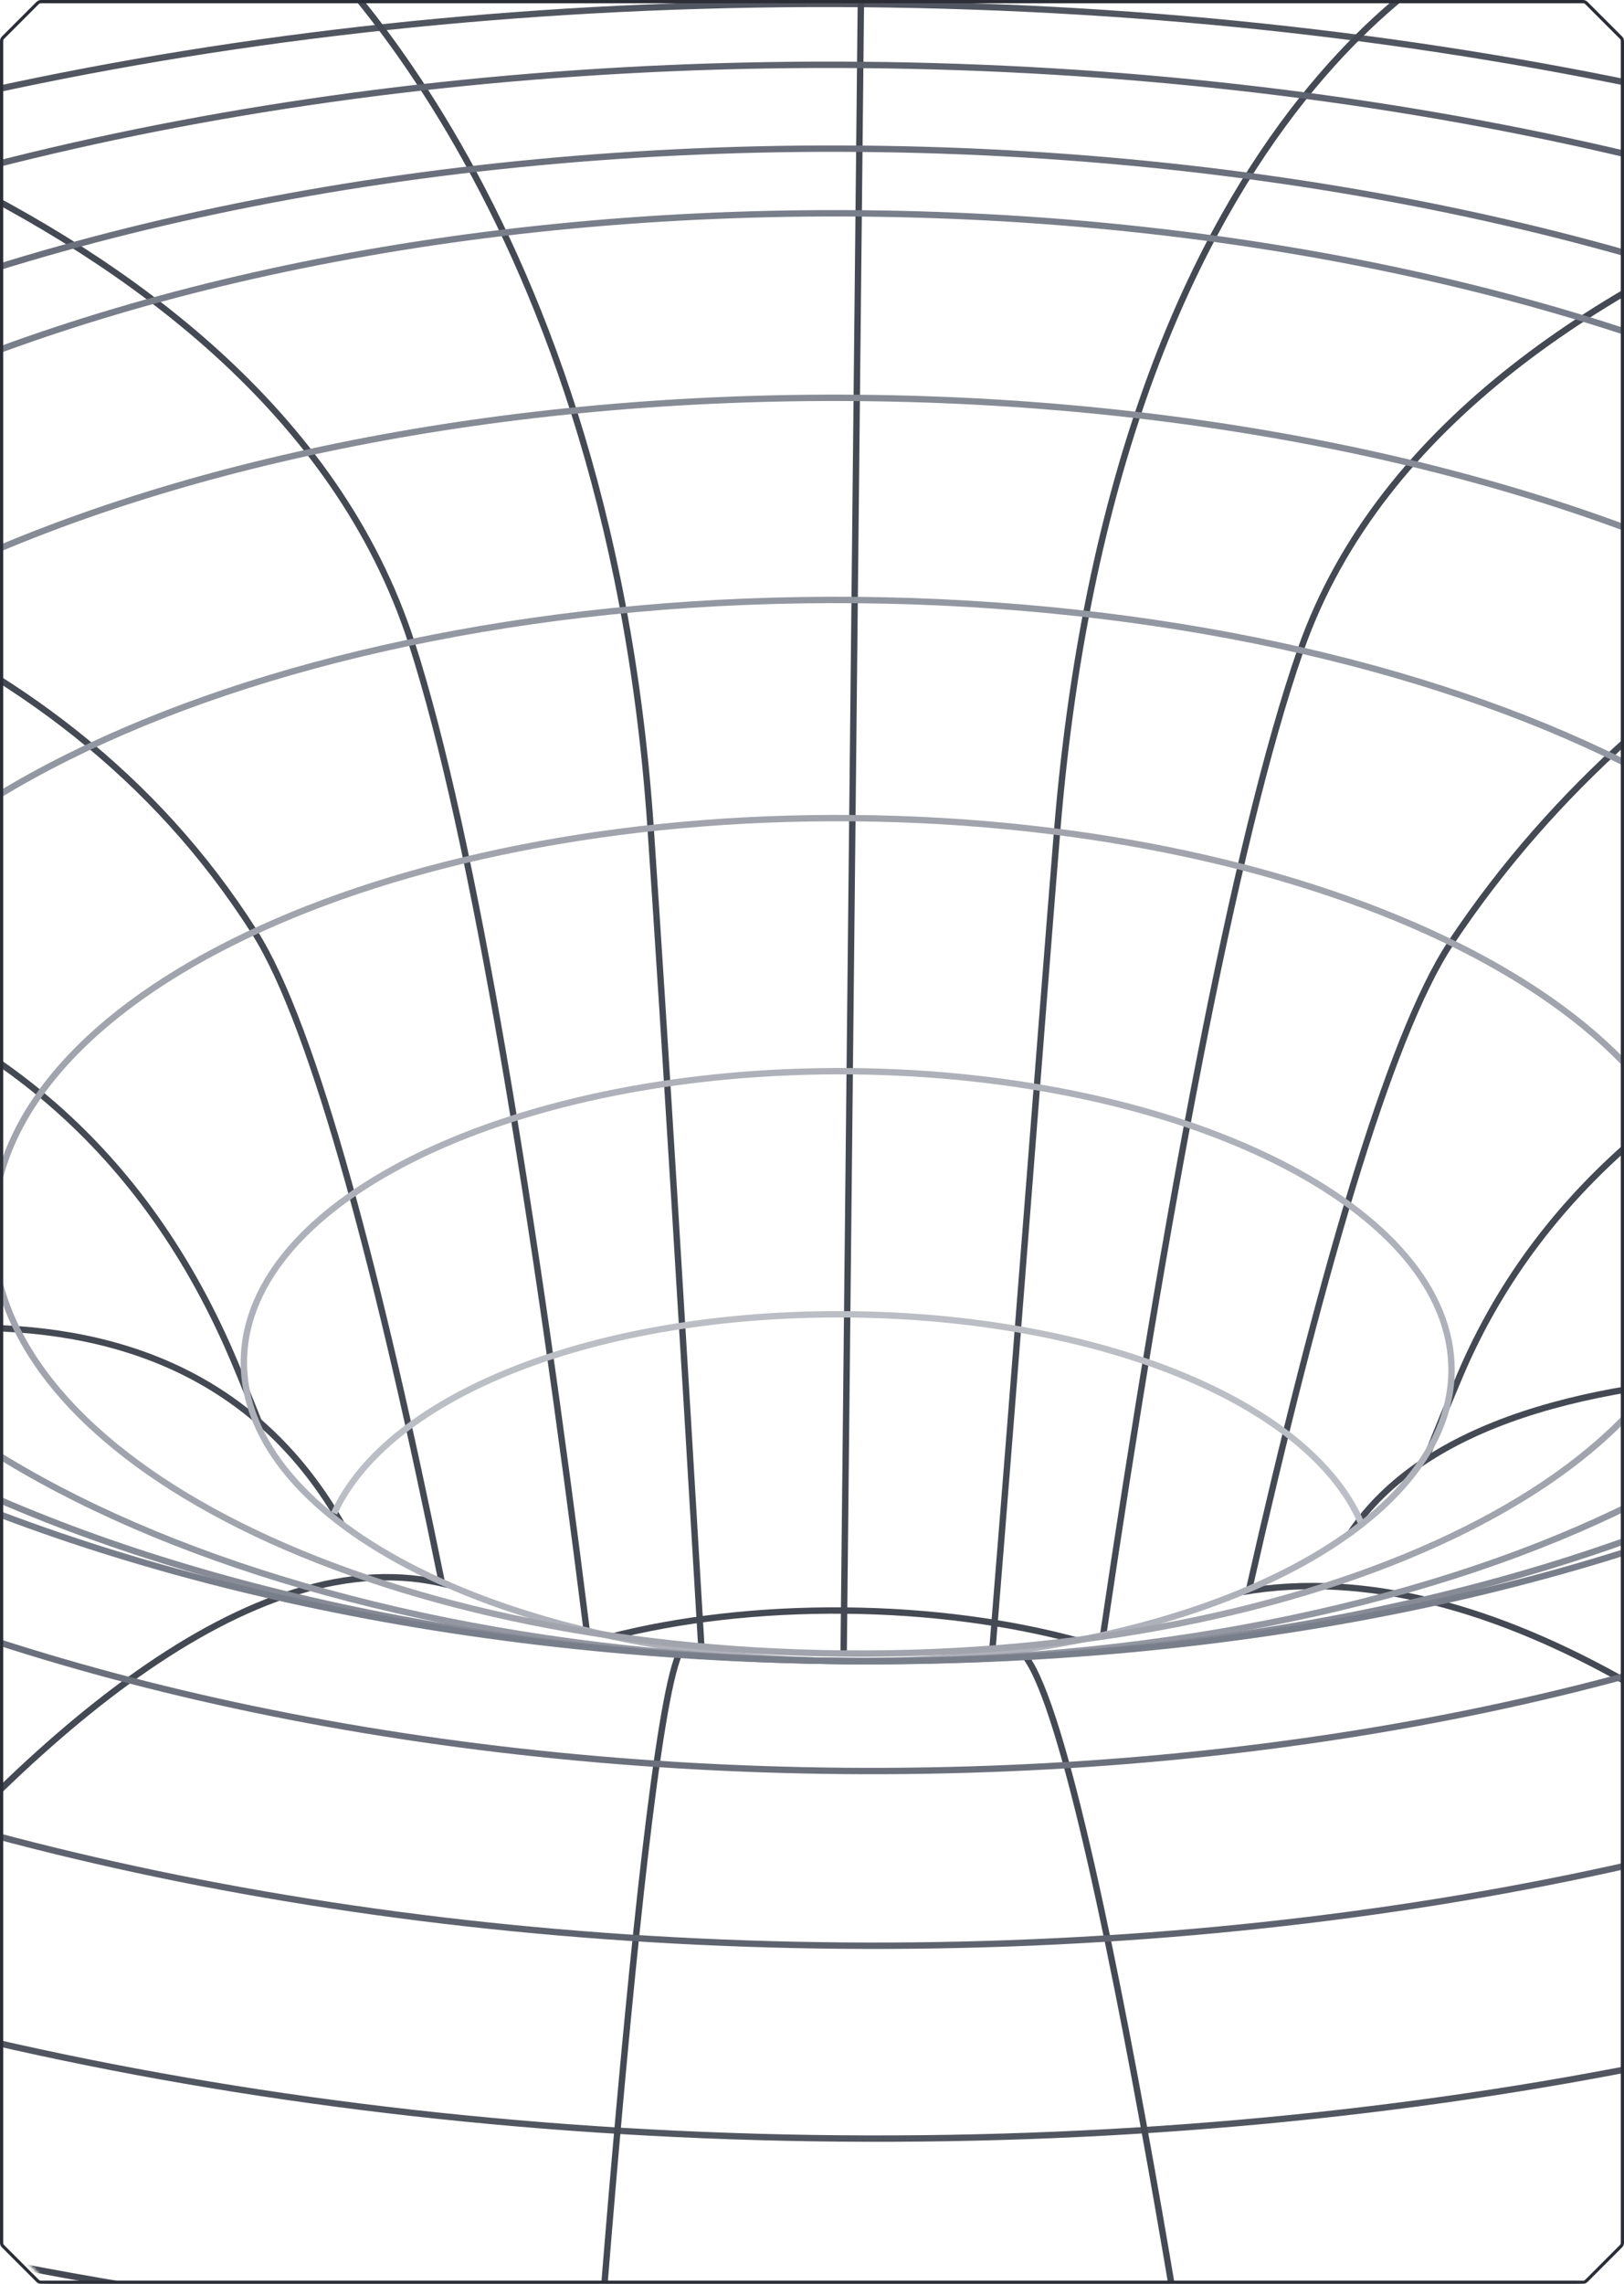 <svg width="508" height="714" viewBox="0 0 508 714" fill="none" xmlns="http://www.w3.org/2000/svg">
<g clip-path="url(#clip0_4648_8454)">
<mask id="mask0_4648_8454" style="mask-type:alpha" maskUnits="userSpaceOnUse" x="0" y="0" width="508" height="714">
<path d="M0.733 14.877L14.365 0.794C14.856 0.286 15.532 0 16.238 0H491.762C492.468 0 493.144 0.286 493.635 0.794L507.267 14.877C507.737 15.363 508 16.013 508 16.69V697.31C508 697.987 507.737 698.637 507.267 699.123L493.635 713.206C493.144 713.714 492.468 714 491.762 714H16.238C15.532 714 14.856 713.714 14.365 713.206L0.733 699.123C0.263 698.637 0 697.987 0 697.31V16.69C0 16.013 0.263 15.363 0.733 14.877Z" fill="#D9D9D9"/>
</mask>
<g mask="url(#mask0_4648_8454)">
<mask id="mask1_4648_8454" style="mask-type:luminance" maskUnits="userSpaceOnUse" x="-145" y="0" width="799" height="714">
<path d="M653.515 0H-144.998V714H653.515V0Z" fill="white"/>
</mask>
<g mask="url(#mask1_4648_8454)">
<path d="M927.999 340.791C930.049 156.529 635.407 4.52 269.896 1.268C-95.614 -1.983 -393.58 144.755 -395.631 329.017C-397.681 513.279 -103.038 665.288 262.472 668.54C627.982 671.791 925.949 525.053 927.999 340.791Z" stroke="#525661" stroke-width="1.996" stroke-miterlimit="10"/>
<path d="M191.235 511.683C212.515 506.257 237.589 503.258 264.339 503.508C290.889 503.758 315.643 507.149 336.684 512.825" stroke="#454953" stroke-width="1.996" stroke-miterlimit="10"/>
<path d="M80.948 444.493C78.552 438.495 76.157 432.498 73.681 426.572C-40.466 153.002 -480.566 374.521 -480.566 374.521" stroke="#454953" stroke-width="1.996" stroke-miterlimit="10"/>
<path d="M213.546 515.223C200.93 528.789 181.406 815.602 181.406 815.602" stroke="#454953" stroke-width="1.996" stroke-miterlimit="10"/>
<path d="M-150.533 760.336C-150.533 760.336 17.514 463.419 140.286 495.514" stroke="#454953" stroke-width="1.996" stroke-miterlimit="10"/>
<path d="M106.875 476.41C5.025 298.374 -352.47 564.696 -352.47 564.696" stroke="#454953" stroke-width="1.996" stroke-miterlimit="10"/>
<path d="M-383.775 165.505C-383.775 165.505 -45.525 94.534 79.562 291.348C98.526 321.193 119.008 400.269 138.173 494.552" stroke="#454953" stroke-width="1.996" stroke-miterlimit="10"/>
<path d="M263.9 516.974L269.65 -34.056" stroke="#454953" stroke-width="1.996" stroke-miterlimit="10"/>
<path d="M-133.003 13.916C-133.003 13.916 81.717 56.007 128.71 200.842C148.273 261.175 167.358 380.734 183.528 509.789" stroke="#454953" stroke-width="1.996" stroke-miterlimit="10"/>
<path d="M88.143 -25.704C88.143 -25.704 189.873 57.263 203.528 258.968C207.84 322.514 213.549 416.191 219.378 514.723" stroke="#454953" stroke-width="1.996" stroke-miterlimit="10"/>
<path d="M446.43 455.032C449.784 446.607 453.178 438.289 456.691 430.006C559.5 187.496 1086.12 293.026 1086.12 293.026" stroke="#454953" stroke-width="1.996" stroke-miterlimit="10"/>
<path d="M316.564 515.33C338.084 511.224 382.441 814.924 382.441 814.924" stroke="#454953" stroke-width="1.996" stroke-miterlimit="10"/>
<path d="M733.7 750.02C733.7 750.02 545.051 470.668 388.663 497.693" stroke="#454953" stroke-width="1.996" stroke-miterlimit="10"/>
<path d="M422.361 479.307C514.35 342.719 1062.45 530.358 1061.45 531.893" stroke="#454953" stroke-width="1.996" stroke-miterlimit="10"/>
<path d="M885.098 105.565C885.098 105.565 583.34 100.174 453.901 294.703C434.258 324.191 412.019 402.874 390.739 496.837" stroke="#454953" stroke-width="1.996" stroke-miterlimit="10"/>
<path d="M696.539 27.806C696.539 27.806 457.025 59.329 406.798 203.307C385.877 263.283 364.118 382.485 345.073 511.184" stroke="#454953" stroke-width="1.996" stroke-miterlimit="10"/>
<path d="M469.314 -20.46C469.314 -20.46 349.897 23.844 330.653 260.106C325.622 321.974 318.236 419.757 310.45 515.433" stroke="#454953" stroke-width="1.996" stroke-miterlimit="10"/>
<path d="M1014.36 362.98C1016.67 154.665 683.585 -17.187 270.382 -20.863C-142.82 -24.539 -479.666 141.354 -481.984 349.669C-484.302 557.984 -151.214 729.836 261.989 733.512C675.192 737.188 1012.04 571.295 1014.36 362.98Z" stroke="#454953" stroke-width="1.996" stroke-miterlimit="10"/>
<path d="M1111.45 399.534C1114.06 164.189 737.75 -29.962 270.923 -34.115C-195.903 -38.268 -576.463 149.15 -579.082 384.495C-581.701 619.84 -205.386 813.991 261.441 818.144C728.267 822.297 1108.83 634.879 1111.45 399.534Z" stroke="#454953" stroke-width="1.996" stroke-miterlimit="10"/>
<path d="M104.521 473.085C121.649 435.814 186.848 410.182 265.421 410.896C343.955 411.61 409.393 438.349 425.683 475.906" stroke="#BCBEC5" stroke-width="1.996" stroke-miterlimit="10"/>
<path d="M454.047 428.783C454.613 377.857 370.508 335.822 266.194 334.894C161.879 333.966 76.855 374.497 76.289 425.422C75.722 476.348 159.827 518.383 264.142 519.311C368.457 520.239 453.48 479.708 454.047 428.783Z" stroke="#AEB1B9" stroke-width="1.996" stroke-miterlimit="10"/>
<path d="M533.433 388.744C534.236 316.624 414.984 257.093 267.078 255.778C119.172 254.462 -1.38 311.86 -2.183 383.979C-2.985 456.099 116.266 515.63 264.172 516.946C412.079 518.262 532.631 460.864 533.433 388.744Z" stroke="#A1A4AD" stroke-width="1.996" stroke-miterlimit="10"/>
<path d="M606.207 356.466C607.226 264.868 455.726 189.257 267.823 187.586C79.919 185.914 -73.233 258.814 -74.252 350.413C-75.272 442.012 76.228 517.622 264.132 519.294C452.036 520.965 605.188 448.065 606.207 356.466Z" stroke="#9397A2" stroke-width="1.996" stroke-miterlimit="10"/>
<path d="M671.334 325.453C672.547 216.406 492.194 126.393 268.505 124.403C44.815 122.413 -137.504 209.2 -138.718 318.247C-139.931 427.294 40.422 517.307 264.111 519.297C487.801 521.287 670.12 434.5 671.334 325.453Z" stroke="#868B96" stroke-width="1.996" stroke-miterlimit="10"/>
<path d="M715.568 296.999C716.959 172.022 517.106 68.92 269.184 66.715C21.262 64.509 -180.845 164.035 -182.236 289.013C-183.626 413.99 16.227 517.092 264.148 519.297C512.07 521.502 714.178 421.976 715.568 296.999Z" stroke="#797E8B" stroke-width="1.996" stroke-miterlimit="10"/>
<path d="M769.587 304.548C771.145 164.508 547.208 48.98 269.409 46.508C-8.389 44.037 -234.852 155.559 -236.41 295.599C-237.968 435.638 -14.031 551.166 263.767 553.638C541.565 556.109 768.028 444.587 769.587 304.548Z" stroke="#6C707D" stroke-width="1.996" stroke-miterlimit="10"/>
<path d="M849.514 319.461C851.32 157.104 591.728 23.164 269.699 20.3C-52.33 17.435 -314.85 146.73 -316.657 309.088C-318.463 471.445 -58.871 605.385 263.158 608.249C585.187 611.114 847.707 481.819 849.514 319.461Z" stroke="#5F636F" stroke-width="1.996" stroke-miterlimit="10"/>
</g>
<path d="M653.513 0H-145V714H653.513V0Z" stroke="#454953" stroke-width="1.996" stroke-miterlimit="10"/>
</g>
<g filter="url(#filter0_b_4648_8454)">
<path d="M11.768 713.061L11.414 713.414L11.768 713.061L0.939 702.232L0.939 702.232H0.939C0.658 701.951 0.5 701.569 0.5 701.172V12.828C0.5 12.431 0.658 12.049 0.939 11.768L11.768 0.939C12.049 0.658 12.431 0.5 12.828 0.5H495.172C495.569 0.5 495.951 0.658 496.232 0.939L507.061 11.768C507.342 12.049 507.5 12.431 507.5 12.828V701.172C507.5 701.569 507.342 701.951 507.061 702.232L496.232 713.061C495.951 713.342 495.569 713.5 495.172 713.5H12.828C12.431 713.5 12.049 713.342 11.768 713.061Z" stroke="#2B2E37"/>
</g>
</g>
<defs>
<filter id="filter0_b_4648_8454" x="-16" y="-16" width="540" height="746" filterUnits="userSpaceOnUse" color-interpolation-filters="sRGB">
<feFlood flood-opacity="0" result="BackgroundImageFix"/>
<feGaussianBlur in="BackgroundImageFix" stdDeviation="8"/>
<feComposite in2="SourceAlpha" operator="in" result="effect1_backgroundBlur_4648_8454"/>
<feBlend mode="normal" in="SourceGraphic" in2="effect1_backgroundBlur_4648_8454" result="shape"/>
</filter>
<clipPath id="clip0_4648_8454">
<rect width="508" height="714" fill="white"/>
</clipPath>
</defs>
</svg>
